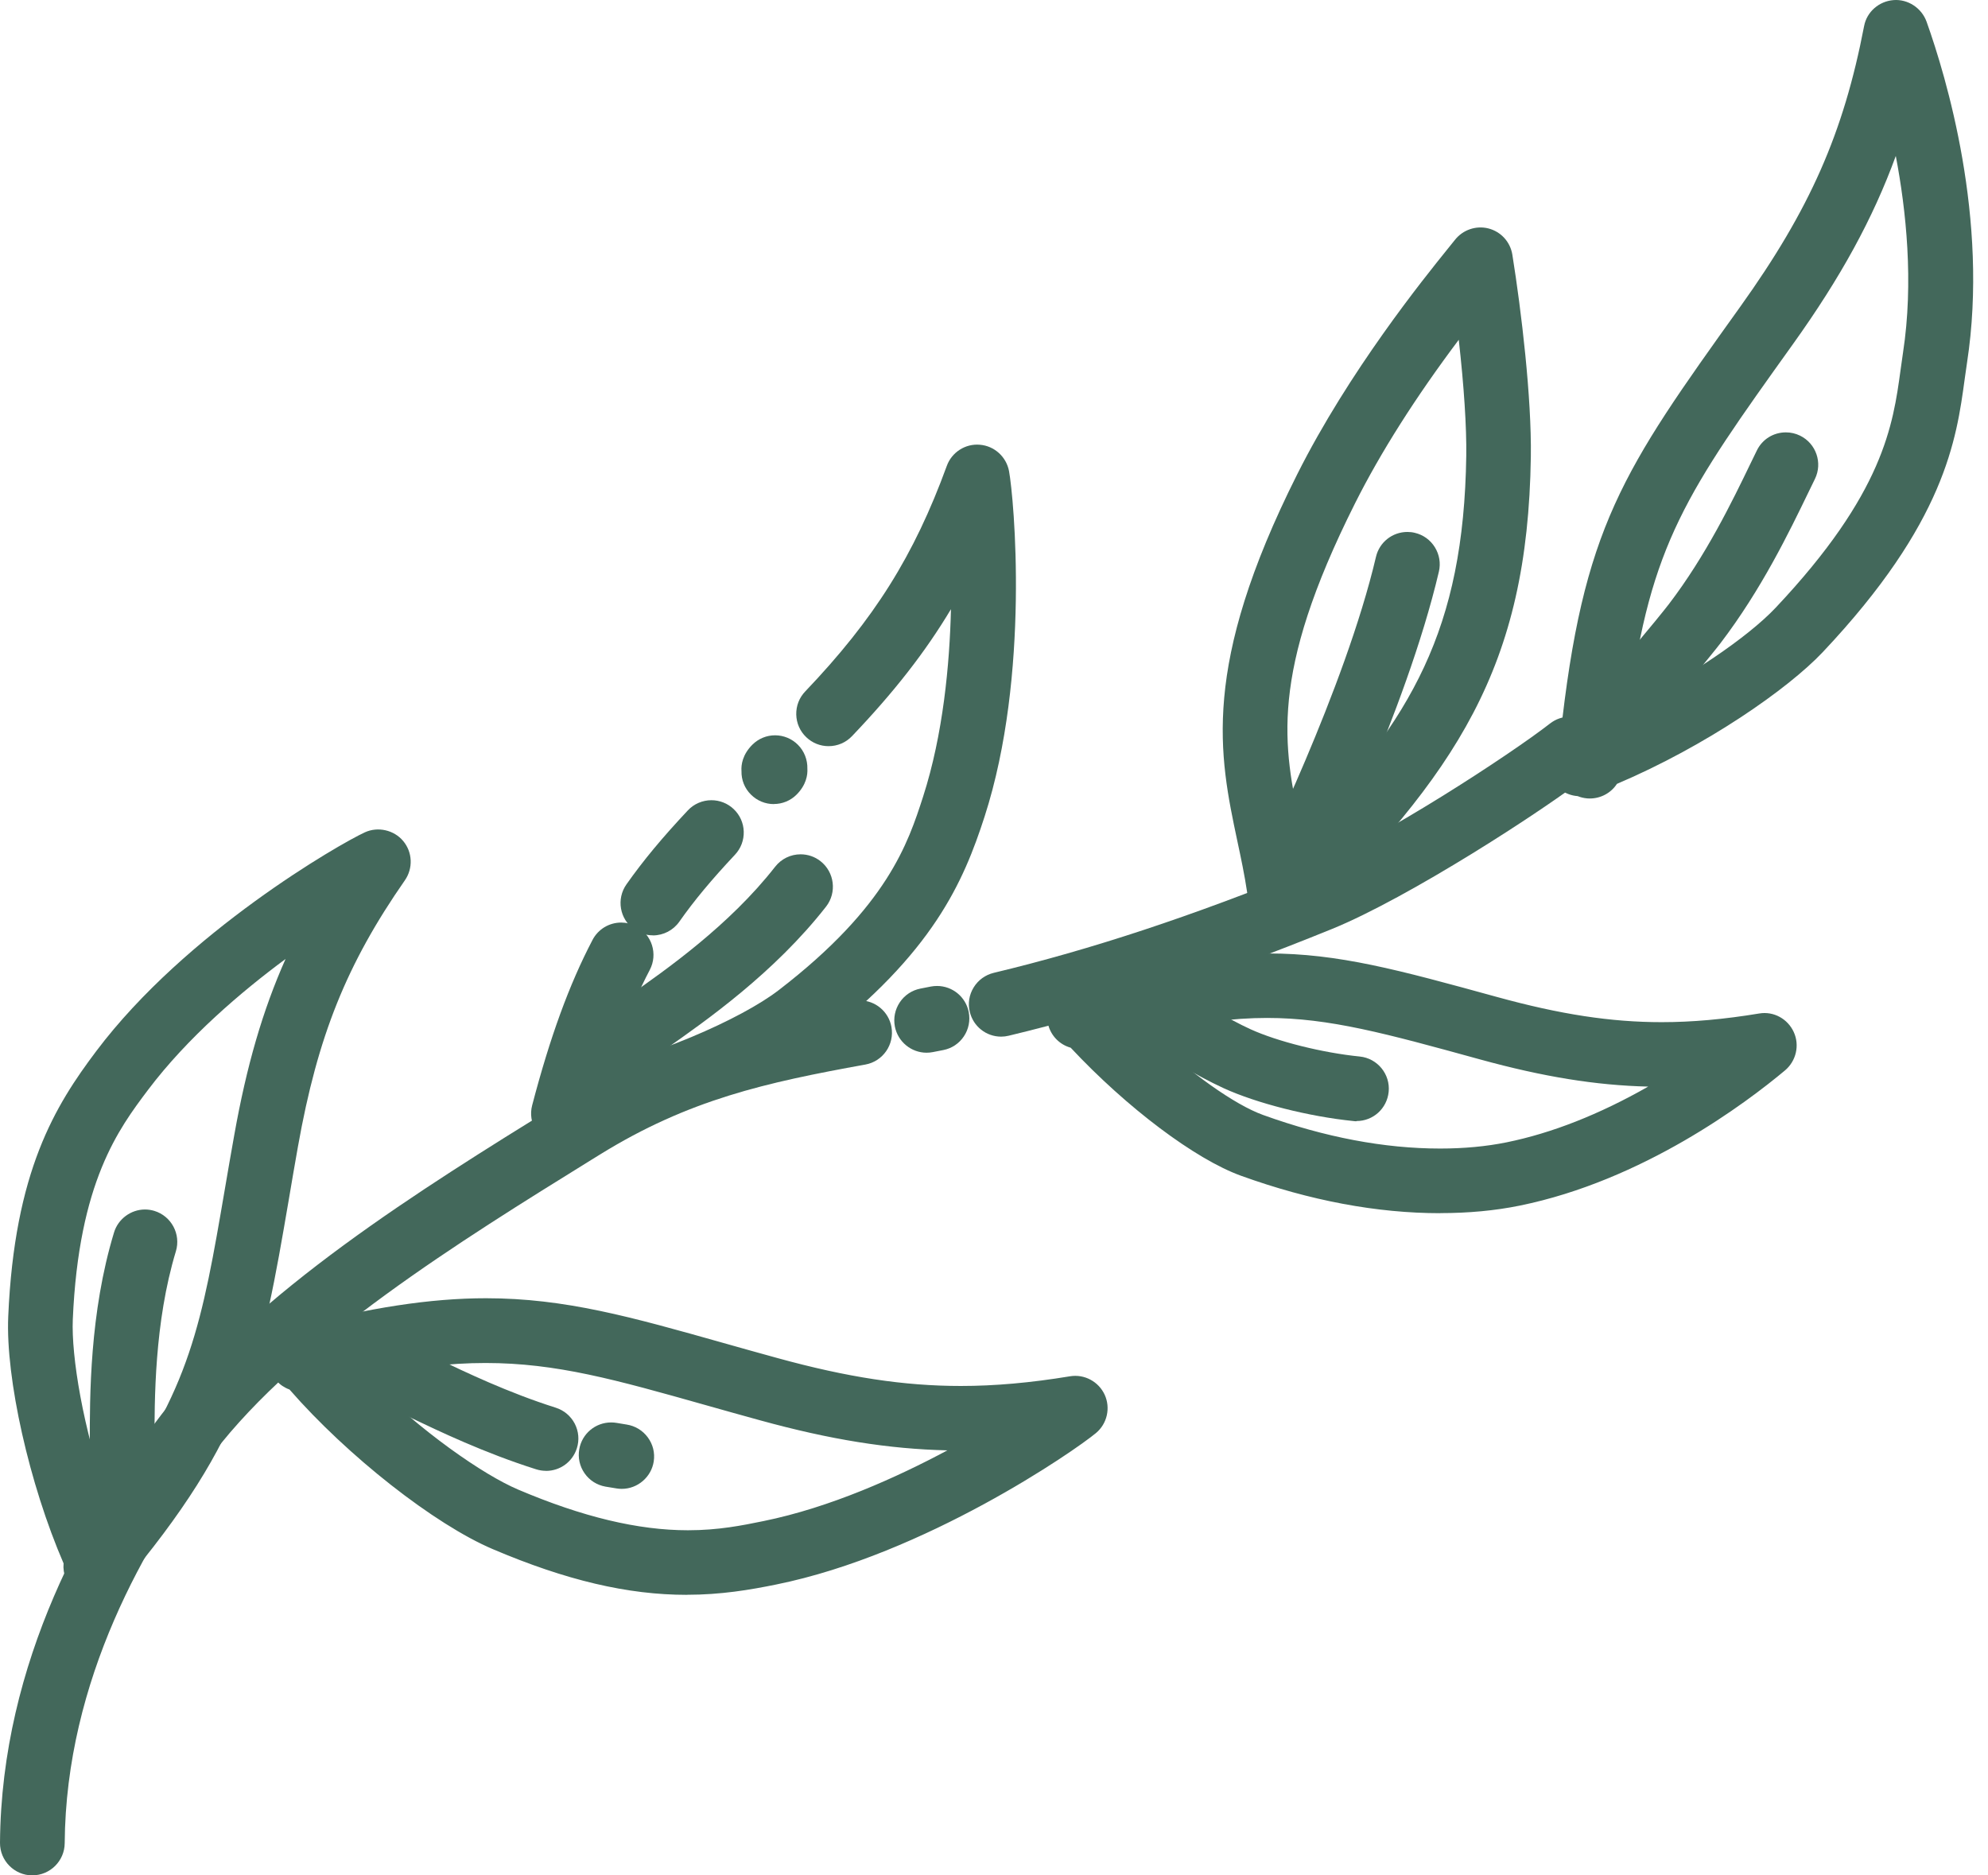 <svg xmlns="http://www.w3.org/2000/svg" fill="none" viewBox="0 0 106 100" height="100" width="106">
<path fill="#43685B" d="M53.383 54.925C53.489 54.925 53.597 54.915 53.706 54.887C59.073 53.598 64.531 51.798 70.884 49.214C74.945 47.561 82.14 42.904 84.552 41.019C85.148 40.552 85.254 39.688 84.787 39.092C84.32 38.495 83.457 38.39 82.86 38.857C80.81 40.461 73.769 45.076 69.852 46.67C63.629 49.2 58.297 50.962 53.067 52.215C52.33 52.391 51.874 53.135 52.053 53.872C52.204 54.504 52.766 54.925 53.387 54.925H53.383Z"></path>
<path fill="#43685B" d="M53.383 55.276C52.583 55.276 51.895 54.732 51.709 53.953C51.6 53.504 51.674 53.044 51.916 52.651C52.158 52.258 52.537 51.984 52.983 51.875C58.195 50.626 63.513 48.867 69.719 46.347C73.608 44.764 80.606 40.176 82.642 38.583C82.948 38.344 83.316 38.214 83.702 38.214C84.236 38.214 84.731 38.456 85.061 38.874C85.345 39.236 85.471 39.688 85.415 40.145C85.359 40.601 85.127 41.008 84.766 41.293C82.344 43.188 75.106 47.874 71.014 49.538C64.643 52.128 59.171 53.935 53.783 55.227C53.654 55.259 53.517 55.276 53.38 55.276H53.383ZM83.706 38.916C83.474 38.916 83.26 38.99 83.078 39.134C81.014 40.748 73.93 45.392 69.985 46.996C63.748 49.534 58.395 51.299 53.148 52.559C52.881 52.623 52.657 52.788 52.516 53.019C52.372 53.251 52.33 53.525 52.393 53.791C52.502 54.255 52.913 54.574 53.387 54.574C53.467 54.574 53.548 54.564 53.625 54.546C58.978 53.265 64.418 51.468 70.754 48.888C74.79 47.245 81.944 42.616 84.338 40.742C84.552 40.573 84.689 40.331 84.724 40.061C84.755 39.79 84.682 39.523 84.513 39.306C84.317 39.057 84.025 38.913 83.706 38.913V38.916Z"></path>
<path fill="#43685B" d="M49.406 55.782C49.493 55.782 49.581 55.775 49.669 55.757L50.227 55.648C50.971 55.501 51.456 54.781 51.312 54.037C51.168 53.293 50.445 52.809 49.701 52.956L49.146 53.065C48.402 53.209 47.917 53.932 48.061 54.676C48.188 55.332 48.763 55.785 49.409 55.785L49.406 55.782Z"></path>
<path fill="#43685B" d="M49.406 56.133C48.585 56.133 47.873 55.546 47.715 54.739C47.627 54.286 47.722 53.827 47.978 53.444C48.234 53.061 48.627 52.802 49.076 52.714L49.631 52.605C49.74 52.584 49.852 52.574 49.964 52.574C50.786 52.574 51.498 53.16 51.653 53.967C51.74 54.42 51.649 54.88 51.393 55.262C51.137 55.645 50.747 55.904 50.294 55.992L49.736 56.101C49.627 56.122 49.515 56.133 49.406 56.133ZM49.968 53.279C49.901 53.279 49.835 53.286 49.768 53.297L49.213 53.405C48.947 53.458 48.715 53.609 48.56 53.837C48.41 54.062 48.353 54.336 48.406 54.606C48.501 55.083 48.922 55.431 49.406 55.431C49.473 55.431 49.54 55.424 49.603 55.413L50.161 55.304C50.428 55.252 50.659 55.097 50.814 54.873C50.965 54.644 51.021 54.374 50.968 54.104C50.873 53.627 50.452 53.279 49.968 53.279Z"></path>
<path fill="#43685B" d="M1.727 99.649C2.481 99.649 3.096 99.042 3.099 98.283C3.159 89.487 7.469 82.018 11.074 77.301C15.714 71.229 24.369 65.866 31.323 61.562L31.782 61.278C36.591 58.298 40.74 57.386 46.075 56.42C46.823 56.283 47.318 55.571 47.181 54.823C47.044 54.076 46.331 53.581 45.584 53.718C39.947 54.739 35.552 55.708 30.333 58.944L29.873 59.228C22.727 63.654 13.832 69.161 8.887 75.637C5.026 80.688 0.414 88.715 0.347 98.269C0.34 99.028 0.954 99.645 1.713 99.652H1.723L1.727 99.649Z"></path>
<path fill="#43685B" d="M1.727 100H1.716C0.762 99.993 -0.007 99.214 4.7701e-05 98.263C0.067 88.61 4.721 80.513 8.613 75.42C13.601 68.891 22.523 63.367 29.694 58.927L30.154 58.642C35.426 55.378 39.852 54.399 45.528 53.37C45.63 53.353 45.731 53.342 45.837 53.342C46.669 53.342 47.385 53.939 47.532 54.76C47.7 55.697 47.076 56.596 46.142 56.764C40.842 57.723 36.725 58.628 31.972 61.573L31.512 61.857C24.584 66.15 15.96 71.489 11.355 77.512C7.782 82.187 3.51 89.586 3.45 98.284C3.443 99.228 2.671 99.997 1.727 99.997V100ZM45.837 54.044C45.777 54.044 45.714 54.048 45.654 54.062C40.056 55.076 35.693 56.038 30.526 59.239L30.066 59.523C22.945 63.932 14.082 69.421 9.172 75.845C5.346 80.853 0.769 88.807 0.702 98.266C0.699 98.831 1.155 99.291 1.716 99.295L1.723 99.646V99.295C2.282 99.295 2.741 98.838 2.745 98.28C2.805 89.389 7.153 81.847 10.793 77.087C15.472 70.962 24.159 65.582 31.137 61.261L31.597 60.976C36.455 57.965 40.638 57.045 46.012 56.073C46.567 55.971 46.935 55.438 46.837 54.883C46.749 54.395 46.325 54.044 45.833 54.044H45.837Z"></path>
<path fill="#43685B" d="M67.121 49.243C66.696 48.815 66.612 48.176 66.868 47.663C66.721 46.656 66.517 45.694 66.321 44.761C65.37 40.257 64.383 35.603 69.487 25.442C72.242 19.956 76.198 15.063 77.496 13.452C77.654 13.255 77.777 13.104 77.855 13.006C78.192 12.574 78.749 12.385 79.279 12.518C79.809 12.655 80.21 13.09 80.294 13.631C80.775 16.632 81.322 21.237 81.277 24.343C81.119 35.459 77.381 41.012 69.062 49.25C68.795 49.517 68.444 49.646 68.097 49.646C67.749 49.646 67.388 49.51 67.121 49.239V49.243ZM71.937 26.677C67.265 35.979 68.072 39.787 69.006 44.195C69.076 44.522 69.146 44.855 69.213 45.189C75.64 38.499 78.395 33.581 78.528 24.308C78.556 22.409 78.328 19.724 78.023 17.218C76.3 19.464 73.814 22.943 71.937 26.677Z"></path>
<path fill="#43685B" d="M68.097 50.001C67.633 50.001 67.198 49.818 66.872 49.492C66.38 48.993 66.24 48.253 66.503 47.614C66.359 46.645 66.163 45.725 65.973 44.837C65.008 40.278 64.011 35.561 69.167 25.291C71.937 19.78 75.906 14.863 77.212 13.244C77.377 13.041 77.496 12.893 77.574 12.795C77.991 12.258 78.7 12.012 79.364 12.181C80.031 12.353 80.529 12.9 80.638 13.578C81.122 16.593 81.67 21.223 81.624 24.35C81.463 35.589 77.693 41.194 69.308 49.499C68.985 49.822 68.553 49.997 68.093 49.997L68.097 50.001ZM78.936 12.83C78.616 12.83 78.321 12.974 78.128 13.223C78.051 13.325 77.928 13.476 77.767 13.676C76.468 15.284 72.53 20.159 69.796 25.603C64.748 35.656 65.721 40.246 66.661 44.69C66.858 45.624 67.065 46.586 67.212 47.614C67.223 47.684 67.212 47.758 67.181 47.821C66.984 48.214 67.061 48.684 67.37 48.997C67.753 49.386 68.43 49.386 68.816 49.004C77.065 40.836 80.768 35.336 80.926 24.343C80.968 21.258 80.427 16.677 79.946 13.69C79.883 13.287 79.585 12.964 79.192 12.862C79.111 12.841 79.023 12.83 78.939 12.83H78.936ZM69.213 45.539C69.181 45.539 69.146 45.536 69.115 45.525C68.988 45.49 68.894 45.385 68.869 45.259C68.806 44.946 68.739 44.638 68.676 44.332L68.662 44.269C67.714 39.797 66.9 35.933 71.624 26.523C73.109 23.567 75.169 20.366 77.746 17.007C77.833 16.895 77.977 16.846 78.118 16.881C78.255 16.919 78.356 17.035 78.374 17.176C78.578 18.839 78.914 21.981 78.883 24.315C78.742 34.027 75.605 39.046 69.469 45.434C69.402 45.504 69.311 45.543 69.216 45.543L69.213 45.539ZM77.777 18.123C75.471 21.195 73.614 24.122 72.252 26.835C67.637 36.028 68.43 39.776 69.35 44.121L69.364 44.185C69.385 44.276 69.402 44.367 69.424 44.462C75.246 38.313 78.047 33.595 78.181 24.301C78.202 22.777 78.061 20.605 77.781 18.12L77.777 18.123Z"></path>
<path fill="#43685B" d="M68.592 48.316C69.097 48.316 69.581 48.038 69.82 47.554C70.017 47.161 74.639 37.835 76.38 30.401C76.552 29.664 76.096 28.923 75.355 28.751C74.618 28.579 73.878 29.036 73.706 29.776C72.035 36.901 67.405 46.234 67.36 46.329C67.023 47.007 67.296 47.831 67.977 48.172C68.174 48.27 68.385 48.316 68.588 48.316H68.592Z"></path>
<path fill="#43685B" d="M68.592 48.667C68.329 48.667 68.062 48.604 67.823 48.484C67.409 48.281 67.104 47.926 66.957 47.487C66.809 47.052 66.844 46.582 67.048 46.171C67.093 46.076 71.719 36.722 73.366 29.695C73.548 28.913 74.24 28.365 75.043 28.365C75.177 28.365 75.307 28.379 75.436 28.411C75.886 28.516 76.265 28.79 76.507 29.18C76.749 29.573 76.826 30.032 76.721 30.482C74.966 37.968 70.33 47.316 70.133 47.709C69.838 48.298 69.249 48.663 68.589 48.663L68.592 48.667ZM75.047 29.067C74.57 29.067 74.162 29.39 74.054 29.857C72.362 37.08 67.725 46.396 67.68 46.487C67.557 46.733 67.539 47.01 67.627 47.266C67.715 47.526 67.897 47.733 68.139 47.856C68.283 47.926 68.438 47.965 68.596 47.965C68.985 47.965 69.336 47.747 69.512 47.4C69.708 47.007 74.31 37.733 76.047 30.324C76.111 30.057 76.065 29.783 75.921 29.552C75.777 29.32 75.552 29.159 75.286 29.095C75.208 29.078 75.131 29.067 75.05 29.067H75.047Z"></path>
<path fill="#43685B" d="M66.296 62.366C63.867 61.489 60.21 58.705 57.276 55.55C56.784 55.448 56.367 55.076 56.23 54.553C56.195 54.413 56.181 54.272 56.188 54.139C56.037 53.637 56.181 53.068 56.605 52.703C57.086 52.289 57.771 52.265 58.273 52.602C67.784 50.215 70.951 51.085 79.74 53.504C85.061 54.967 88.89 55.206 93.864 54.388C94.474 54.29 95.067 54.616 95.327 55.178C95.583 55.739 95.425 56.413 94.948 56.81C92.905 58.516 87.458 62.623 80.943 63.946C79.971 64.142 78.574 64.335 76.798 64.335C74.103 64.335 70.54 63.893 66.3 62.363L66.296 62.366ZM79.006 56.154C70.831 53.904 68.065 53.142 60.477 54.894C62.843 57.196 65.524 59.169 67.226 59.783C73.629 62.093 78.223 61.699 80.389 61.257C83.713 60.583 86.794 59.046 89.146 57.593C85.906 57.652 82.754 57.185 79.002 56.154H79.006Z"></path>
<path fill="#43685B" d="M76.794 64.69C73.414 64.69 69.841 64.019 66.177 62.696C63.734 61.815 60.09 59.074 57.089 55.866C56.499 55.701 56.047 55.241 55.889 54.644C55.85 54.493 55.829 54.339 55.833 54.181C55.668 53.546 55.875 52.868 56.373 52.437C56.907 51.977 57.714 51.893 58.325 52.226C62.221 51.254 65.004 50.84 67.605 50.84C71.375 50.84 74.555 51.714 79.827 53.163C83.196 54.09 85.899 54.504 88.598 54.504C90.216 54.504 91.919 54.353 93.803 54.041C94.579 53.911 95.323 54.332 95.643 55.031C95.966 55.736 95.772 56.578 95.172 57.08C93.112 58.804 87.605 62.953 81.013 64.29C79.722 64.553 78.303 64.686 76.798 64.686L76.794 64.69ZM57.5 52.721C57.254 52.721 57.019 52.809 56.833 52.97C56.528 53.233 56.408 53.654 56.524 54.037C56.535 54.076 56.542 54.114 56.538 54.157C56.535 54.262 56.545 54.364 56.57 54.465C56.668 54.844 56.966 55.125 57.349 55.206C57.419 55.22 57.486 55.259 57.535 55.311C60.434 58.432 64.088 61.194 66.419 62.036C70.006 63.331 73.498 63.988 76.798 63.988C78.254 63.988 79.627 63.858 80.873 63.605C87.306 62.296 92.701 58.232 94.723 56.543C95.081 56.245 95.197 55.743 95.007 55.325C94.818 54.908 94.376 54.662 93.919 54.736C91.996 55.051 90.258 55.206 88.602 55.206C85.836 55.206 83.073 54.785 79.648 53.844C74.432 52.409 71.287 51.545 67.609 51.545C65.036 51.545 62.27 51.963 58.356 52.946C58.258 52.97 58.156 52.953 58.075 52.896C57.907 52.781 57.711 52.721 57.503 52.721H57.5ZM76.784 61.945C73.734 61.945 70.48 61.327 67.107 60.113C65.401 59.499 62.702 57.547 60.231 55.146C60.139 55.059 60.104 54.925 60.136 54.799C60.171 54.676 60.269 54.581 60.396 54.55C63.312 53.876 65.52 53.577 67.556 53.577C70.968 53.577 74.025 54.42 79.093 55.813C82.909 56.863 85.976 57.294 89.139 57.242C89.307 57.242 89.437 57.343 89.483 57.495C89.528 57.645 89.465 57.81 89.332 57.891C86.282 59.776 83.298 61.025 80.459 61.601C79.335 61.829 78.1 61.945 76.78 61.945H76.784ZM61.196 55.094C63.463 57.221 65.836 58.909 67.349 59.453C70.645 60.643 73.818 61.243 76.787 61.243C78.058 61.243 79.248 61.131 80.325 60.913C82.743 60.422 85.281 59.421 87.882 57.94C85.085 57.873 82.287 57.417 78.918 56.491C73.905 55.111 70.88 54.279 67.563 54.279C65.731 54.279 63.748 54.532 61.196 55.09V55.094Z"></path>
<path fill="#43685B" d="M72.333 59.435C73.028 59.435 73.625 58.909 73.699 58.2C73.776 57.445 73.225 56.771 72.47 56.694C70.445 56.487 68.005 55.876 66.531 55.206C65.885 54.914 65.275 54.571 64.625 54.206C63.825 53.756 63 53.296 62.084 52.914C61.947 52.858 61.793 52.798 61.628 52.745C60.908 52.507 60.129 52.893 59.89 53.612C59.652 54.332 60.038 55.111 60.757 55.35C60.856 55.381 60.943 55.416 61.028 55.452C61.8 55.771 62.519 56.175 63.281 56.603C63.951 56.978 64.643 57.368 65.391 57.709C67.132 58.502 69.866 59.193 72.189 59.428C72.239 59.432 72.284 59.435 72.33 59.435H72.333Z"></path>
<path fill="#43685B" d="M72.333 59.787C72.277 59.787 72.217 59.787 72.158 59.776C69.799 59.537 67.019 58.835 65.246 58.025C64.485 57.677 63.79 57.288 63.116 56.908C62.358 56.484 61.645 56.084 60.894 55.771C60.817 55.74 60.736 55.708 60.645 55.68C59.743 55.378 59.255 54.399 59.557 53.497C59.792 52.791 60.452 52.317 61.193 52.317C61.379 52.317 61.561 52.349 61.737 52.405C61.908 52.465 62.07 52.525 62.217 52.584C63.155 52.974 63.99 53.441 64.797 53.893C65.447 54.258 66.047 54.595 66.675 54.88C68.114 55.536 70.511 56.136 72.502 56.336C73.446 56.431 74.141 57.281 74.043 58.225C73.951 59.109 73.218 59.776 72.33 59.776L72.333 59.787ZM61.196 53.023C60.754 53.023 60.364 53.304 60.224 53.721C60.045 54.255 60.336 54.837 60.87 55.017C60.975 55.052 61.073 55.087 61.164 55.125C61.954 55.452 62.684 55.862 63.453 56.294C64.12 56.67 64.804 57.052 65.538 57.386C67.247 58.165 69.936 58.842 72.228 59.078C72.803 59.141 73.291 58.723 73.347 58.165C73.404 57.603 72.993 57.101 72.435 57.045C70.375 56.835 67.889 56.213 66.387 55.529C65.734 55.231 65.117 54.887 64.467 54.522C63.667 54.072 62.849 53.616 61.951 53.24C61.821 53.184 61.673 53.132 61.519 53.079C61.414 53.044 61.305 53.026 61.196 53.026V53.023Z"></path>
<path fill="#43685B" d="M84.639 42.219C84.481 42.205 84.334 42.163 84.201 42.1C83.664 42.082 83.162 41.745 82.958 41.212C82.723 40.587 82.972 39.899 83.52 39.562C84.713 28.239 86.763 25.378 93.074 16.558C96.823 11.321 98.627 7.228 99.736 1.451C99.852 0.844 100.368 0.401 100.985 0.356C101.6 0.307 102.182 0.696 102.389 1.279C103.421 4.171 105.692 11.71 104.53 19.271C104.485 19.562 104.446 19.857 104.404 20.159C103.969 23.339 103.376 27.691 96.935 34.525C95.05 36.526 90.691 39.527 85.97 41.517C85.734 41.945 85.278 42.226 84.769 42.226C84.727 42.226 84.681 42.226 84.636 42.219H84.639ZM95.31 18.155C89.48 26.301 87.56 28.979 86.426 38.302C90.09 36.554 93.432 34.237 94.938 32.644C100.775 26.452 101.28 22.76 101.684 19.79C101.726 19.471 101.772 19.162 101.817 18.857C102.47 14.61 101.898 10.264 101.168 6.993C99.929 10.829 98.111 14.248 95.31 18.158V18.155Z"></path>
<path fill="#43685B" d="M84.772 42.577C84.72 42.577 84.664 42.577 84.608 42.57C84.439 42.553 84.274 42.514 84.12 42.451C83.449 42.402 82.87 41.97 82.631 41.338C82.365 40.626 82.596 39.825 83.189 39.366C84.397 28.081 86.527 25.105 92.793 16.351C96.506 11.16 98.296 7.106 99.395 1.384C99.539 0.633 100.185 0.065 100.964 0.005C101.729 -0.055 102.463 0.426 102.726 1.16C103.765 4.073 106.057 11.679 104.884 19.324C104.842 19.594 104.804 19.871 104.765 20.156L104.758 20.208C104.319 23.434 103.716 27.853 97.194 34.768C95.337 36.737 90.981 39.773 86.215 41.798C85.899 42.282 85.355 42.577 84.772 42.577ZM101.09 0.703C101.066 0.703 101.041 0.703 101.013 0.703C100.55 0.739 100.167 1.072 100.079 1.514C98.96 7.344 97.138 11.476 93.358 16.758C86.977 25.673 85.05 28.362 83.867 39.594C83.856 39.703 83.793 39.797 83.702 39.857C83.288 40.113 83.112 40.629 83.284 41.086C83.432 41.475 83.793 41.735 84.207 41.749C84.253 41.749 84.299 41.759 84.341 41.78C84.442 41.826 84.555 41.858 84.671 41.868C84.702 41.868 84.737 41.872 84.769 41.872C85.141 41.872 85.481 41.668 85.664 41.345C85.703 41.275 85.762 41.222 85.836 41.191C90.553 39.204 94.864 36.214 96.682 34.283C103.045 27.534 103.631 23.244 104.06 20.11L104.067 20.057C104.105 19.77 104.144 19.489 104.186 19.215C105.334 11.728 103.08 4.256 102.059 1.391C101.915 0.984 101.515 0.696 101.09 0.696V0.703ZM86.426 38.653C86.352 38.653 86.282 38.632 86.222 38.586C86.117 38.513 86.064 38.386 86.078 38.26C87.222 28.853 89.188 26.105 95.022 17.955C97.84 14.02 99.63 10.605 100.834 6.885C100.883 6.734 101.027 6.632 101.185 6.642C101.343 6.649 101.476 6.762 101.511 6.916C102.185 9.938 102.845 14.473 102.164 18.91C102.119 19.212 102.077 19.524 102.031 19.84C101.62 22.855 101.108 26.61 95.194 32.886C93.53 34.652 90.065 36.958 86.576 38.621C86.527 38.646 86.478 38.657 86.426 38.657V38.653ZM101.083 8.317C99.869 11.648 98.145 14.796 95.594 18.358C89.971 26.214 87.991 28.983 86.854 37.702C90.03 36.119 93.186 33.988 94.681 32.402C100.441 26.291 100.936 22.658 101.336 19.741C101.378 19.422 101.424 19.11 101.469 18.801C102.045 15.042 101.634 11.202 101.083 8.313V8.317Z"></path>
<path fill="#43685B" d="M86.482 39.169C86.808 39.169 87.138 39.053 87.402 38.818C88.23 38.074 91.01 34.666 91.449 34.09C93.621 31.24 95.074 28.232 96.138 26.035L96.454 25.385C96.787 24.704 96.503 23.883 95.822 23.55C95.141 23.216 94.32 23.5 93.986 24.181L93.667 24.841C92.656 26.933 91.273 29.794 89.265 32.426C88.679 33.199 86.124 36.277 85.566 36.779C85.001 37.288 84.955 38.154 85.464 38.72C85.734 39.021 86.11 39.176 86.486 39.176L86.482 39.169Z"></path>
<path fill="#43685B" d="M86.482 39.52C85.994 39.52 85.527 39.313 85.201 38.948C84.565 38.242 84.621 37.147 85.331 36.512C85.864 36.031 88.419 32.953 88.988 32.209C90.971 29.608 92.347 26.765 93.351 24.687L93.674 24.023C93.965 23.423 94.558 23.055 95.225 23.055C95.488 23.055 95.741 23.114 95.98 23.23C96.833 23.648 97.191 24.68 96.773 25.536L96.457 26.186C95.387 28.397 93.926 31.422 91.733 34.3C91.273 34.901 88.493 38.309 87.64 39.078C87.324 39.362 86.913 39.52 86.489 39.52H86.482ZM95.218 23.757C94.825 23.757 94.471 23.978 94.299 24.332L93.979 24.992C92.961 27.098 91.568 29.98 89.543 32.637C88.935 33.434 86.383 36.508 85.797 37.035C85.38 37.41 85.344 38.06 85.72 38.477C86.082 38.881 86.759 38.916 87.163 38.555C87.97 37.828 90.729 34.448 91.168 33.876C93.319 31.054 94.765 28.067 95.818 25.884L96.134 25.231C96.38 24.722 96.169 24.111 95.664 23.862C95.523 23.792 95.373 23.76 95.218 23.76V23.757Z"></path>
<path fill="#43685B" d="M26.416 82.282C23.324 80.969 18.698 77.319 15.637 73.787C15.191 73.654 14.826 73.303 14.7 72.819C14.507 72.085 14.945 71.334 15.679 71.141C26.005 68.424 30.172 69.6 38.473 71.945C39.371 72.198 40.323 72.468 41.34 72.749C47.283 74.384 51.558 74.651 57.111 73.735C57.721 73.633 58.325 73.956 58.581 74.518C58.838 75.079 58.687 75.746 58.213 76.143C57.086 77.08 49.192 82.545 41.319 84.145C39.887 84.437 38.374 84.686 36.616 84.686C33.959 84.686 30.744 84.121 26.416 82.278V82.282ZM40.61 75.395C39.586 75.114 38.631 74.844 37.725 74.588C30.382 72.513 26.672 71.468 18.824 73.201C21.772 76.266 25.388 78.856 27.49 79.751C34.499 82.731 38.125 81.994 40.772 81.453C44.791 80.635 48.869 78.695 51.874 76.989C48.273 77.052 44.777 76.539 40.614 75.392L40.61 75.395Z"></path>
<path fill="#43685B" d="M36.616 85.04C33.471 85.04 30.186 84.268 26.279 82.605C23.169 81.285 18.525 77.635 15.437 74.093C14.903 73.9 14.507 73.465 14.359 72.91C14.117 71.99 14.668 71.046 15.588 70.804C19.68 69.727 22.962 69.225 25.914 69.225C30.126 69.225 33.664 70.225 38.564 71.608C39.462 71.861 40.414 72.131 41.428 72.408C45.187 73.444 48.213 73.903 51.231 73.903C53.039 73.903 54.941 73.735 57.051 73.387C57.827 73.258 58.581 73.675 58.901 74.37C59.224 75.076 59.034 75.915 58.437 76.413C57.3 77.361 49.332 82.878 41.389 84.489C39.992 84.774 38.448 85.037 36.619 85.037L36.616 85.04ZM25.914 69.927C23.022 69.927 19.796 70.422 15.767 71.482C15.223 71.626 14.893 72.187 15.037 72.731C15.128 73.079 15.391 73.349 15.735 73.451C15.798 73.468 15.858 73.507 15.9 73.556C18.929 77.052 23.506 80.663 26.553 81.955C30.372 83.577 33.569 84.335 36.616 84.335C38.385 84.335 39.887 84.079 41.249 83.801C49.052 82.215 56.875 76.803 57.988 75.873C58.339 75.578 58.455 75.079 58.262 74.662C58.072 74.251 57.626 74.005 57.167 74.079C55.022 74.433 53.081 74.605 51.235 74.605C48.15 74.605 45.068 74.135 41.245 73.086C40.227 72.805 39.276 72.538 38.374 72.282C33.531 70.913 30.028 69.927 25.914 69.927ZM36.679 82.303C33.924 82.303 30.873 81.576 27.349 80.077C25.331 79.221 21.667 76.669 18.567 73.447C18.48 73.356 18.448 73.222 18.483 73.103C18.518 72.98 18.62 72.889 18.743 72.861C21.467 72.261 23.738 71.98 25.882 71.98C29.764 71.98 32.965 72.885 37.816 74.251C38.722 74.507 39.676 74.777 40.701 75.058C44.927 76.22 48.343 76.701 51.863 76.641C52.017 76.638 52.165 76.743 52.207 76.901C52.249 77.055 52.182 77.22 52.042 77.297C49.255 78.88 45.047 80.948 40.838 81.801C39.684 82.036 38.378 82.303 36.679 82.303ZM19.519 73.412C22.45 76.346 25.77 78.638 27.627 79.428C31.063 80.888 34.022 81.597 36.682 81.597C38.311 81.597 39.582 81.338 40.701 81.109C44.264 80.386 47.837 78.768 50.515 77.336C47.388 77.266 44.267 76.764 40.519 75.732C39.494 75.451 38.536 75.181 37.63 74.925C32.839 73.573 29.673 72.678 25.889 72.678C23.959 72.678 21.923 72.914 19.522 73.412H19.519Z"></path>
<path fill="#43685B" d="M29.112 78.077C29.694 78.077 30.235 77.705 30.421 77.119C30.649 76.396 30.253 75.624 29.526 75.395C26.957 74.581 24.672 73.486 23.159 72.763C22.552 72.472 22.074 72.243 21.695 72.085C21.544 72.022 21.376 71.959 21.197 71.899C20.477 71.661 19.698 72.047 19.459 72.766C19.217 73.486 19.607 74.265 20.326 74.504C20.439 74.542 20.544 74.581 20.639 74.62C20.955 74.749 21.428 74.978 21.973 75.237C23.555 75.996 25.942 77.136 28.694 78.01C28.831 78.056 28.971 78.077 29.108 78.077H29.112Z"></path>
<path fill="#43685B" d="M29.111 78.428C28.936 78.428 28.757 78.4 28.588 78.347C25.815 77.47 23.415 76.318 21.825 75.56C21.259 75.29 20.803 75.072 20.505 74.95C20.417 74.911 20.319 74.876 20.213 74.841C19.778 74.697 19.424 74.388 19.217 73.974C19.013 73.563 18.978 73.093 19.125 72.657C19.361 71.956 20.02 71.482 20.761 71.482C20.947 71.482 21.13 71.51 21.309 71.569C21.495 71.633 21.67 71.696 21.832 71.762C22.228 71.927 22.73 72.17 23.313 72.447C24.815 73.166 27.086 74.254 29.634 75.062C30.073 75.202 30.431 75.504 30.645 75.911C30.856 76.322 30.898 76.789 30.757 77.227C30.529 77.947 29.869 78.431 29.115 78.431L29.111 78.428ZM20.761 72.18C20.319 72.18 19.929 72.461 19.789 72.879C19.701 73.138 19.722 73.416 19.845 73.658C19.968 73.903 20.175 74.086 20.435 74.17C20.554 74.212 20.666 74.251 20.772 74.293C21.087 74.423 21.53 74.637 22.123 74.921C23.695 75.672 26.072 76.81 28.799 77.673C29.336 77.842 29.915 77.536 30.084 77.01C30.168 76.75 30.143 76.473 30.017 76.231C29.89 75.989 29.68 75.809 29.417 75.725C26.823 74.904 24.527 73.802 23.004 73.075C22.432 72.801 21.937 72.566 21.558 72.405C21.414 72.345 21.252 72.285 21.084 72.229C20.979 72.194 20.87 72.177 20.761 72.177V72.18Z"></path>
<path fill="#43685B" d="M33.148 79.038C33.815 79.038 34.401 78.551 34.503 77.873C34.618 77.122 34.102 76.424 33.351 76.308C33.172 76.28 32.997 76.252 32.818 76.22C32.07 76.09 31.358 76.589 31.228 77.336C31.098 78.084 31.596 78.796 32.344 78.926C32.541 78.961 32.741 78.993 32.937 79.025C33.007 79.035 33.078 79.042 33.144 79.042L33.148 79.038Z"></path>
<path fill="#43685B" d="M33.148 79.389C33.06 79.389 32.972 79.382 32.884 79.368C32.684 79.337 32.484 79.305 32.284 79.27C31.831 79.189 31.435 78.94 31.171 78.561C30.908 78.186 30.806 77.726 30.887 77.273C31.031 76.448 31.747 75.848 32.586 75.848C32.684 75.848 32.786 75.855 32.884 75.873C33.06 75.904 33.235 75.932 33.411 75.96C33.864 76.03 34.267 76.273 34.541 76.645C34.815 77.017 34.927 77.469 34.857 77.926C34.73 78.761 33.997 79.389 33.155 79.389H33.148ZM32.582 76.55C32.084 76.55 31.663 76.904 31.575 77.396C31.529 77.666 31.589 77.936 31.744 78.161C31.901 78.386 32.133 78.533 32.403 78.582C32.6 78.617 32.793 78.649 32.99 78.68C33.572 78.768 34.071 78.368 34.155 77.824C34.197 77.554 34.13 77.284 33.969 77.066C33.807 76.845 33.569 76.701 33.298 76.662C33.116 76.634 32.937 76.606 32.758 76.575C32.698 76.564 32.639 76.56 32.579 76.56L32.582 76.55Z"></path>
<path fill="#43685B" d="M4.219 84.563C3.84 84.244 3.679 83.763 3.749 83.306C1.917 79.116 0.646 73.496 0.786 70.211C1.113 62.566 3.25 59.123 5.413 56.252C10.148 49.958 18.298 45.294 19.6 44.697C20.162 44.437 20.828 44.588 21.225 45.066C21.622 45.539 21.653 46.224 21.299 46.729C18.157 51.243 16.595 55.125 15.539 61.057C15.36 62.071 15.195 63.023 15.04 63.921C13.615 72.243 12.903 76.42 6.153 84.402C5.883 84.725 5.493 84.889 5.104 84.889C4.791 84.889 4.475 84.784 4.219 84.567V84.563ZM7.61 57.905C6.023 60.011 3.851 62.9 3.531 70.33C3.436 72.552 4.198 76.799 5.648 80.674C10.446 74.504 11.081 70.79 12.338 63.458C12.492 62.552 12.657 61.594 12.84 60.573C13.573 56.455 14.574 53.177 16.122 50.053C13.373 51.98 9.997 54.732 7.61 57.901V57.905Z"></path>
<path fill="#43685B" d="M5.107 85.241C4.7 85.241 4.307 85.097 3.994 84.834C3.559 84.468 3.338 83.924 3.39 83.363C1.562 79.14 0.295 73.5 0.439 70.201C0.772 62.454 2.941 58.958 5.135 56.045C9.916 49.692 18.143 44.981 19.456 44.381C20.151 44.062 21.011 44.258 21.498 44.845C21.997 45.438 22.032 46.298 21.59 46.937C18.48 51.405 16.936 55.252 15.889 61.124C15.71 62.135 15.546 63.086 15.395 63.988C13.959 72.373 13.239 76.582 6.43 84.637C6.104 85.027 5.623 85.248 5.114 85.248L5.107 85.241ZM20.172 44.925C20.024 44.925 19.88 44.957 19.747 45.02C18.459 45.61 10.389 50.232 5.693 56.47C3.566 59.295 1.46 62.689 1.137 70.236C0.997 73.468 2.26 79.028 4.071 83.173C4.099 83.233 4.107 83.3 4.096 83.366C4.043 83.721 4.173 84.072 4.447 84.3C4.865 84.651 5.539 84.591 5.89 84.181C12.576 76.273 13.285 72.127 14.7 63.868C14.854 62.967 15.015 62.015 15.198 61.001C16.265 55.017 17.841 51.096 21.014 46.536C21.277 46.157 21.253 45.648 20.958 45.297C20.765 45.066 20.477 44.932 20.172 44.932V44.925ZM5.647 81.029C5.647 81.029 5.612 81.029 5.595 81.025C5.468 81.008 5.363 80.92 5.317 80.8C3.794 76.725 3.089 72.443 3.18 70.32C3.503 62.777 5.714 59.843 7.325 57.698C9.831 54.371 13.38 51.552 15.914 49.773C16.044 49.681 16.223 49.688 16.346 49.794C16.469 49.899 16.504 50.071 16.43 50.215C14.924 53.255 13.924 56.47 13.18 60.639C12.997 61.657 12.836 62.615 12.681 63.521C11.414 70.934 10.775 74.655 5.921 80.895C5.854 80.983 5.753 81.032 5.644 81.032L5.647 81.029ZM15.226 51.135C12.874 52.875 10 55.318 7.89 58.119C6.332 60.19 4.198 63.026 3.882 70.352C3.798 72.303 4.419 76.16 5.756 79.958C10.151 74.156 10.775 70.495 11.99 63.402C12.144 62.496 12.309 61.538 12.492 60.517C13.148 56.835 14.005 53.879 15.226 51.135Z"></path>
<path fill="#43685B" d="M6.458 80.4C7.143 80.4 7.736 79.888 7.82 79.189C7.841 79.007 7.859 78.835 7.866 78.673C7.887 78.27 7.887 77.75 7.883 77.094C7.88 74.616 7.873 70.467 9.041 66.613C9.263 65.887 8.852 65.121 8.125 64.9C7.402 64.683 6.634 65.09 6.413 65.816C5.128 70.06 5.135 74.465 5.138 77.097C5.138 77.691 5.138 78.203 5.124 78.533C5.121 78.635 5.11 78.747 5.096 78.863C5.005 79.618 5.542 80.299 6.297 80.39C6.353 80.397 6.409 80.4 6.462 80.4H6.458Z"></path>
<path fill="#43685B" d="M6.459 80.751C6.392 80.751 6.322 80.751 6.252 80.737C5.307 80.625 4.634 79.765 4.746 78.821C4.756 78.716 4.767 78.614 4.774 78.519C4.791 78.186 4.792 77.635 4.788 77.101C4.784 74.444 4.777 70.007 6.08 65.718C6.297 64.999 6.978 64.493 7.729 64.493C7.898 64.493 8.066 64.518 8.228 64.567C9.137 64.844 9.653 65.806 9.379 66.719C8.228 70.52 8.235 74.637 8.238 77.097C8.238 77.729 8.238 78.277 8.221 78.698C8.214 78.866 8.196 79.045 8.175 79.239C8.07 80.105 7.336 80.758 6.466 80.758L6.459 80.751ZM7.726 65.192C7.28 65.192 6.876 65.49 6.747 65.918C5.476 70.109 5.483 74.483 5.486 77.094C5.486 77.666 5.486 78.203 5.469 78.554C5.465 78.663 5.451 78.782 5.437 78.905C5.371 79.467 5.771 79.976 6.332 80.042C6.919 80.116 7.403 79.702 7.47 79.147C7.491 78.975 7.505 78.81 7.512 78.656C7.533 78.256 7.533 77.719 7.529 77.094C7.526 74.595 7.519 70.411 8.702 66.511C8.867 65.971 8.558 65.399 8.021 65.237C7.926 65.209 7.824 65.192 7.726 65.192Z"></path>
<path fill="#43685B" d="M30.68 60.401C30.772 60.401 30.863 60.39 30.954 60.373C35.444 59.464 40.8 57.263 43.411 55.252C49.476 50.587 51.063 46.856 52.169 43.437C54.587 35.954 53.72 26.596 53.46 25.185C53.348 24.575 52.842 24.118 52.225 24.066C51.61 24.009 51.031 24.382 50.821 24.964C49.055 29.808 46.918 33.213 43.197 37.116C42.674 37.663 42.695 38.534 43.243 39.057C43.79 39.58 44.661 39.559 45.184 39.011C47.721 36.35 49.575 33.901 51.08 31.131C51.08 34.487 50.775 38.828 49.557 42.595C48.746 45.104 47.634 48.541 41.74 53.079C39.736 54.62 34.952 56.764 30.414 57.684C29.67 57.835 29.189 58.558 29.34 59.302C29.47 59.955 30.045 60.404 30.684 60.404L30.68 60.401Z"></path>
<path fill="#43685B" d="M30.68 60.752C29.863 60.752 29.154 60.169 28.992 59.369C28.803 58.439 29.41 57.526 30.34 57.337C34.826 56.427 39.55 54.315 41.519 52.798C47.328 48.33 48.42 44.95 49.217 42.486C50.291 39.158 50.635 35.406 50.705 32.483C49.336 34.771 47.669 36.905 45.429 39.253C45.099 39.597 44.657 39.787 44.18 39.787C43.734 39.787 43.313 39.618 42.99 39.309C42.657 38.993 42.467 38.562 42.456 38.102C42.446 37.642 42.614 37.203 42.934 36.87C46.619 33.005 48.736 29.632 50.484 24.841C50.747 24.115 51.474 23.645 52.249 23.715C53.021 23.778 53.657 24.357 53.801 25.119C54.064 26.544 54.938 35.989 52.498 43.542C51.375 47.014 49.764 50.801 43.622 55.529C40.972 57.568 35.552 59.797 31.021 60.713C30.905 60.738 30.789 60.748 30.677 60.748L30.68 60.752ZM51.073 30.784C51.102 30.784 51.13 30.784 51.161 30.794C51.316 30.833 51.424 30.973 51.424 31.135C51.424 34.23 51.165 38.751 49.883 42.703C49.059 45.259 47.928 48.755 41.947 53.356C39.912 54.922 35.064 57.098 30.477 58.028C29.926 58.14 29.564 58.681 29.677 59.232C29.785 59.772 30.305 60.148 30.884 60.032C35.324 59.134 40.617 56.961 43.194 54.978C49.178 50.373 50.74 46.701 51.828 43.332C54.222 35.915 53.365 26.649 53.106 25.252C53.021 24.799 52.642 24.459 52.186 24.417C52.154 24.417 52.126 24.413 52.095 24.413C51.67 24.413 51.288 24.683 51.14 25.087C49.357 29.98 47.195 33.42 43.439 37.361C43.25 37.558 43.151 37.818 43.158 38.091C43.165 38.365 43.278 38.618 43.474 38.807C43.871 39.187 44.545 39.169 44.92 38.772C47.497 36.07 49.297 33.662 50.761 30.966C50.824 30.85 50.944 30.784 51.07 30.784H51.073Z"></path>
<path fill="#43685B" d="M41.263 42.525C41.614 42.525 41.961 42.391 42.228 42.124C42.635 41.717 42.719 41.3 42.702 40.984C42.716 40.615 42.582 40.243 42.302 39.966C41.768 39.432 40.905 39.429 40.368 39.962C39.95 40.377 39.869 40.805 39.89 41.124C39.883 41.486 40.017 41.847 40.29 42.124C40.557 42.391 40.912 42.528 41.263 42.528V42.525Z"></path>
<path fill="#43685B" d="M41.263 42.876C40.803 42.876 40.368 42.697 40.041 42.37C39.704 42.037 39.525 41.591 39.536 41.114C39.511 40.78 39.592 40.233 40.115 39.71C40.441 39.387 40.87 39.208 41.326 39.208C41.782 39.208 42.218 39.387 42.544 39.713C42.881 40.047 43.063 40.514 43.049 40.991C43.07 41.321 42.986 41.858 42.474 42.37C42.151 42.693 41.719 42.872 41.259 42.872L41.263 42.876ZM41.329 39.913C41.059 39.913 40.806 40.019 40.613 40.208C40.343 40.478 40.217 40.777 40.238 41.1C40.231 41.412 40.34 41.675 40.536 41.875C40.922 42.261 41.593 42.265 41.979 41.875C42.242 41.612 42.368 41.317 42.351 41.001C42.361 40.682 42.256 40.412 42.053 40.212C41.859 40.019 41.6 39.91 41.329 39.91V39.913Z"></path>
<path fill="#43685B" d="M34.808 49.523C35.24 49.523 35.664 49.32 35.931 48.941C36.735 47.797 37.662 46.684 38.929 45.333C39.448 44.782 39.42 43.911 38.869 43.392C38.315 42.872 37.448 42.9 36.928 43.451C35.566 44.901 34.566 46.108 33.685 47.358C33.25 47.979 33.397 48.836 34.018 49.271C34.261 49.439 34.534 49.52 34.808 49.52V49.523Z"></path>
<path fill="#43685B" d="M34.809 49.874C34.454 49.874 34.11 49.766 33.819 49.562C33.04 49.014 32.854 47.937 33.401 47.158C34.293 45.891 35.304 44.673 36.676 43.212C36.999 42.865 37.459 42.669 37.932 42.669C38.371 42.669 38.792 42.834 39.112 43.135C39.449 43.451 39.642 43.879 39.656 44.339C39.67 44.799 39.505 45.238 39.189 45.575C37.932 46.916 37.016 48.014 36.223 49.144C35.9 49.604 35.374 49.878 34.812 49.878L34.809 49.874ZM37.929 43.37C37.645 43.37 37.378 43.486 37.185 43.693C35.837 45.129 34.844 46.322 33.973 47.561C33.65 48.021 33.759 48.663 34.222 48.986C34.672 49.299 35.335 49.183 35.648 48.737C36.462 47.579 37.395 46.456 38.677 45.09C38.863 44.89 38.961 44.63 38.954 44.36C38.947 44.09 38.831 43.834 38.631 43.648C38.441 43.469 38.192 43.37 37.932 43.37H37.929Z"></path>
<path fill="#43685B" d="M30.046 60.748C30.656 60.748 31.211 60.341 31.372 59.724C32.264 56.312 33.208 53.714 34.338 51.556C34.689 50.882 34.429 50.054 33.759 49.703C33.089 49.352 32.257 49.611 31.906 50.282C30.677 52.63 29.663 55.41 28.715 59.029C28.522 59.762 28.964 60.513 29.695 60.703C29.81 60.734 29.93 60.748 30.042 60.748H30.046Z"></path>
<path fill="#43685B" d="M30.045 61.099C29.897 61.099 29.75 61.082 29.606 61.043C28.686 60.804 28.135 59.86 28.374 58.941C29.329 55.294 30.35 52.493 31.593 50.12C31.891 49.548 32.477 49.193 33.123 49.193C33.4 49.193 33.674 49.26 33.92 49.39C34.762 49.832 35.089 50.875 34.646 51.717C33.527 53.855 32.596 56.424 31.709 59.811C31.512 60.569 30.824 61.099 30.041 61.099H30.045ZM33.123 49.895C32.74 49.895 32.393 50.106 32.217 50.443C31.003 52.766 29.996 55.522 29.055 59.116C28.911 59.66 29.241 60.222 29.785 60.362C29.869 60.383 29.957 60.397 30.045 60.397C30.508 60.397 30.915 60.085 31.035 59.632C31.933 56.192 32.884 53.574 34.029 51.391C34.288 50.892 34.095 50.271 33.597 50.011C33.449 49.934 33.291 49.895 33.123 49.895Z"></path>
<path fill="#43685B" d="M32.941 57.063C33.271 57.063 33.597 56.947 33.861 56.708C33.945 56.631 34.029 56.561 34.106 56.498C34.37 56.291 34.787 55.999 35.275 55.655C37.43 54.146 41.035 51.615 43.769 48.123C44.236 47.526 44.131 46.663 43.534 46.196C42.937 45.729 42.074 45.834 41.607 46.431C39.129 49.604 35.731 51.984 33.699 53.405C33.159 53.785 32.734 54.083 32.418 54.332C32.292 54.43 32.155 54.546 32.018 54.669C31.456 55.178 31.411 56.045 31.92 56.61C32.19 56.908 32.562 57.063 32.938 57.063H32.941Z"></path>
<path fill="#43685B" d="M32.941 57.414C32.453 57.414 31.987 57.207 31.664 56.845C31.355 56.505 31.197 56.062 31.221 55.603C31.246 55.143 31.446 54.718 31.787 54.409C31.93 54.279 32.071 54.16 32.204 54.055C32.527 53.802 32.955 53.5 33.499 53.121C35.511 51.71 38.88 49.352 41.33 46.217C41.66 45.796 42.155 45.554 42.688 45.554C43.075 45.554 43.443 45.68 43.748 45.919C44.496 46.505 44.63 47.59 44.047 48.341C41.285 51.875 37.652 54.42 35.483 55.943C35.04 56.252 34.591 56.568 34.324 56.775C34.247 56.835 34.173 56.898 34.096 56.968C33.78 57.256 33.37 57.414 32.941 57.414ZM42.688 46.256C42.373 46.256 42.078 46.4 41.881 46.649C39.365 49.867 35.942 52.265 33.9 53.697C33.366 54.072 32.941 54.367 32.633 54.609C32.51 54.704 32.383 54.813 32.253 54.929C32.05 55.111 31.93 55.364 31.916 55.634C31.902 55.908 31.997 56.168 32.18 56.371C32.541 56.775 33.219 56.81 33.622 56.445C33.714 56.361 33.805 56.287 33.889 56.217C34.149 56.013 34.542 55.736 35.072 55.367C37.213 53.865 40.793 51.356 43.489 47.905C43.836 47.463 43.756 46.817 43.313 46.47C43.131 46.329 42.913 46.252 42.685 46.252L42.688 46.256Z"></path>
</svg>
